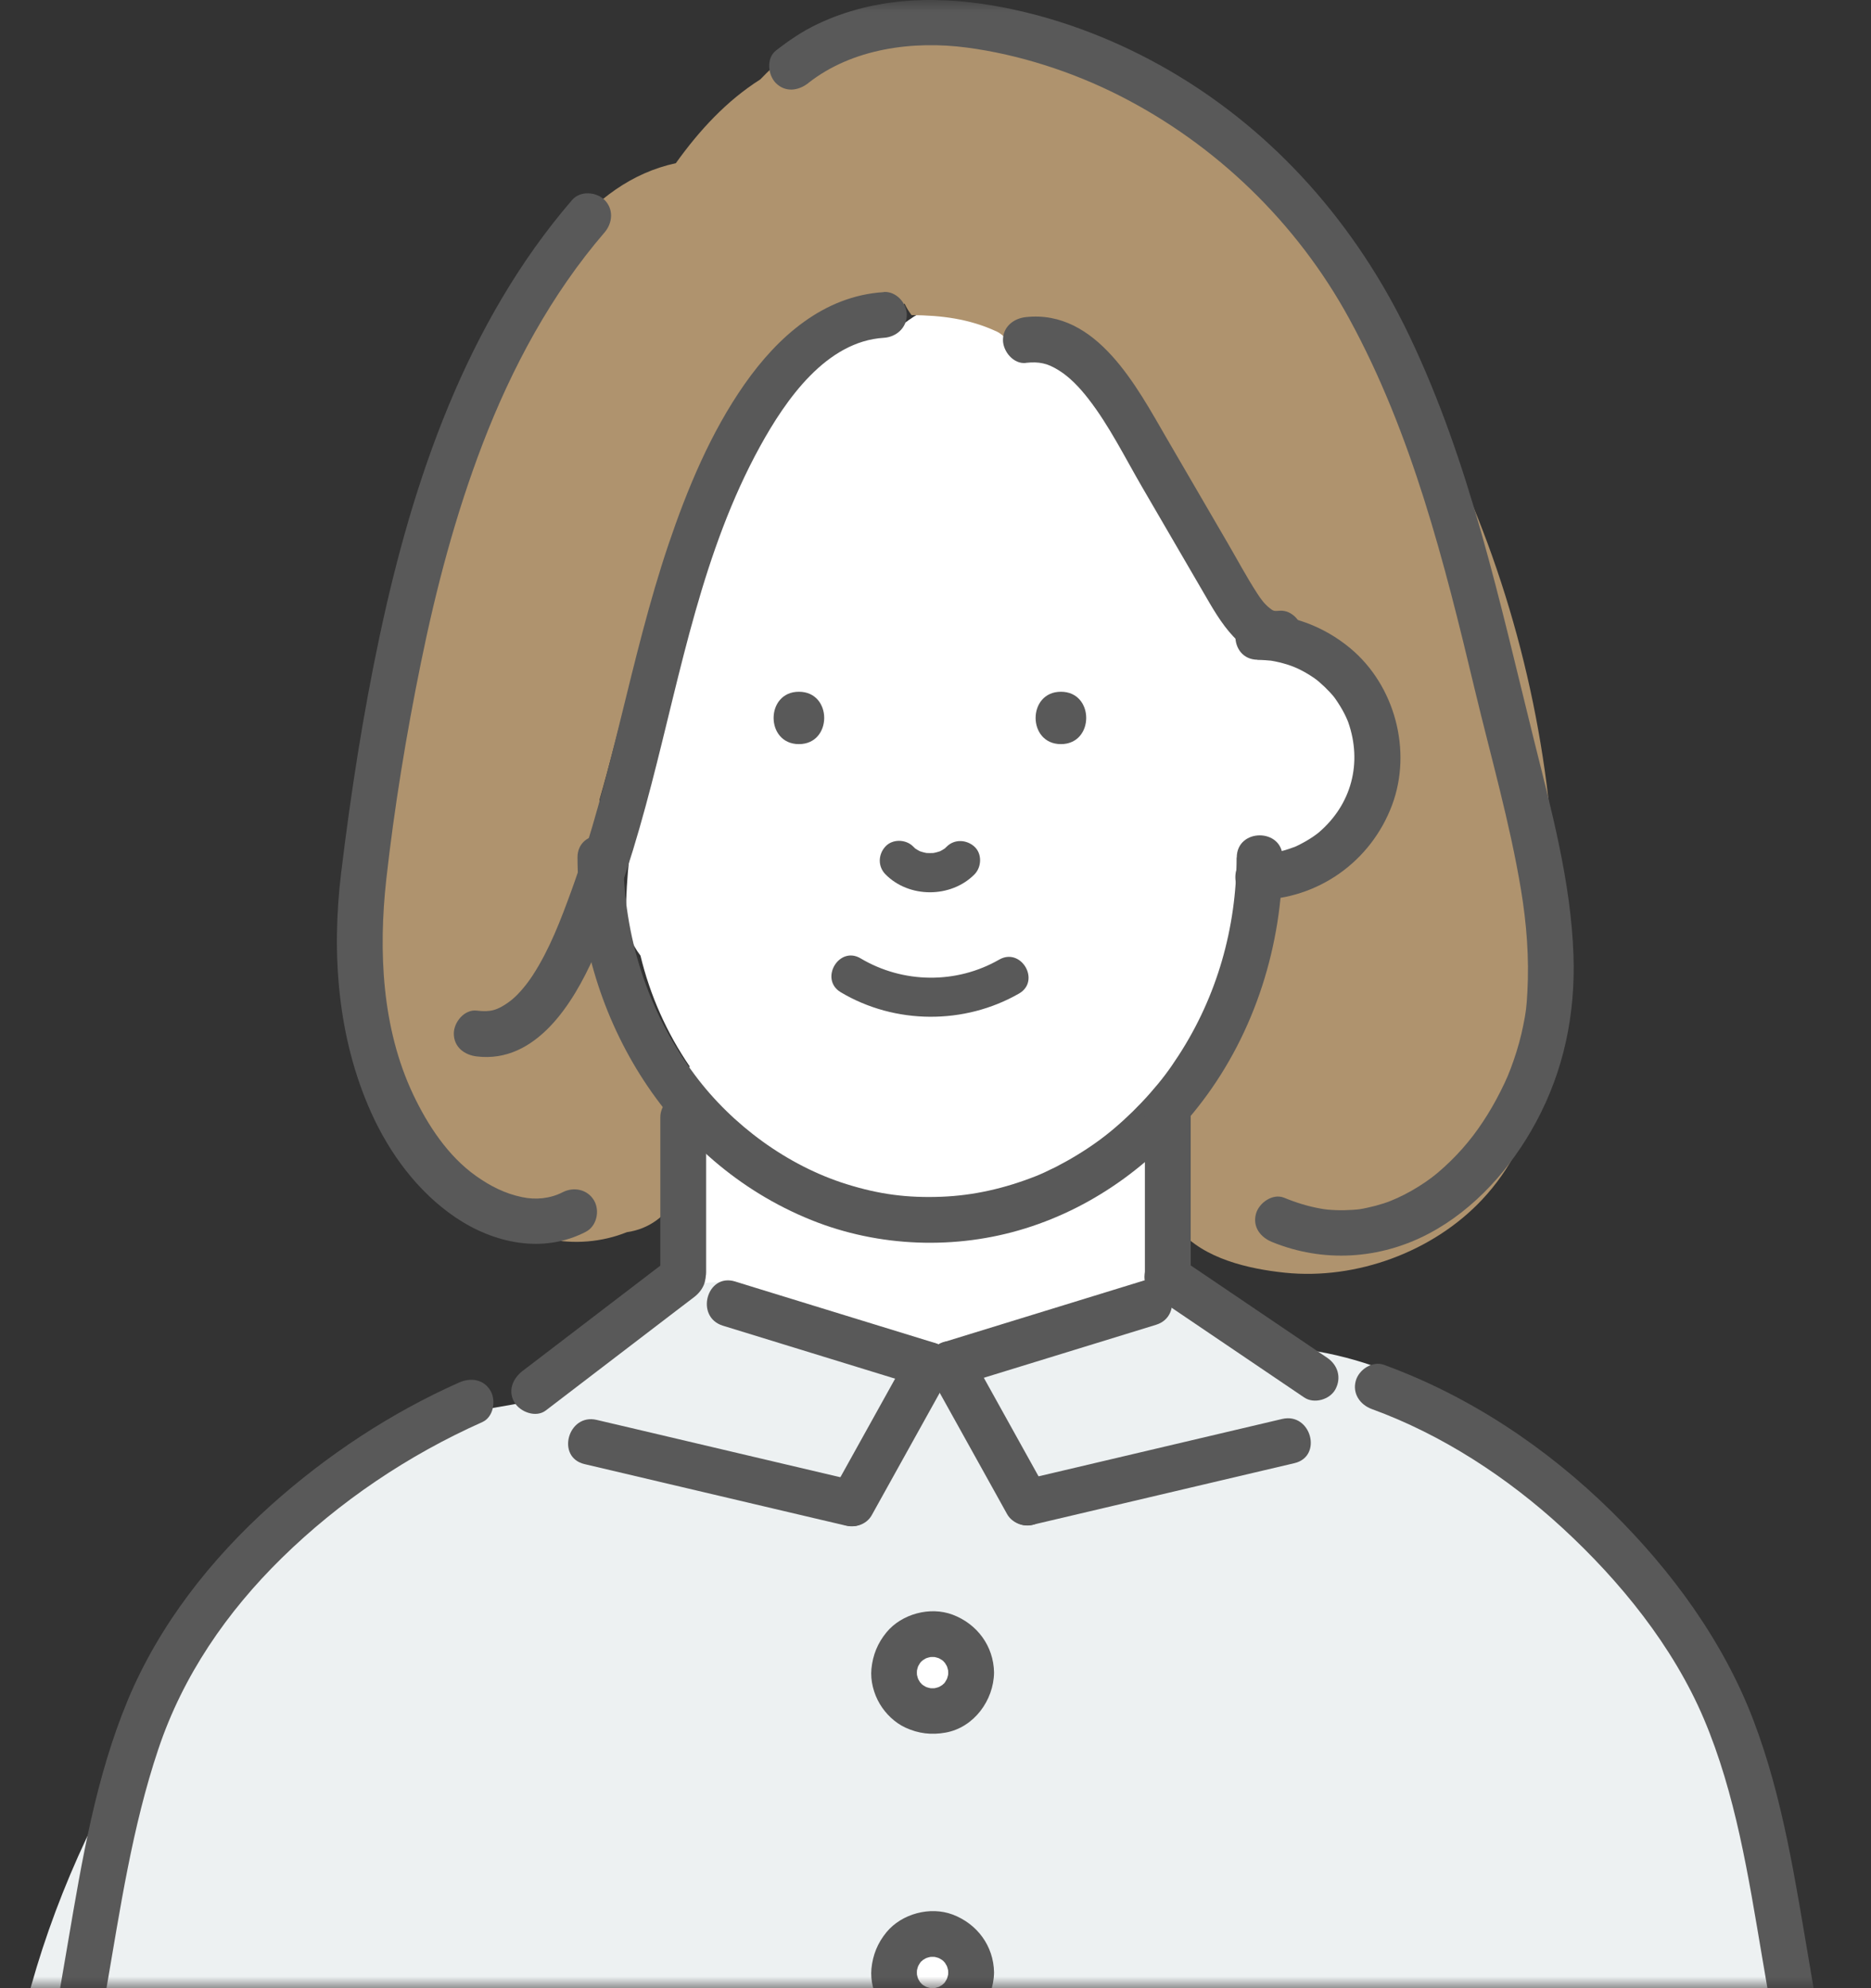 <svg width="80" height="85" viewBox="0 0 80 85" fill="none" xmlns="http://www.w3.org/2000/svg">
<rect x="0" y="0" width="80" height="85" fill="#333333" stroke="none"/>
<mask id="mask0_3_4054" style="mask-type:alpha" maskUnits="userSpaceOnUse" x="0" y="0" width="80" height="85">
<rect width="80" height="85" fill="#D9D9D9"/>
</mask>
<g mask="url(#mask0_3_4054)">
<path d="M58.447 31.489C58.381 31.345 58.305 31.207 58.236 31.062C58.286 28.439 56.76 25.839 54.104 24.757C53.305 23.827 52.451 22.942 51.54 22.117C51.228 21.835 50.892 21.634 50.554 21.499C50.551 21.486 50.547 21.473 50.544 21.463C49.216 17.259 44.15 10.329 39.068 13.541C38.924 13.633 38.785 13.732 38.651 13.834C37.365 12.867 35.337 12.976 34.298 14.629C31.36 19.297 29.42 24.56 28.605 29.994C27.425 32.857 26.803 35.917 26.761 39.057C26.751 39.711 26.991 40.345 27.385 40.855C27.796 42.558 28.51 44.162 29.496 45.602C28.74 46.18 28.224 47.071 28.279 48.051C28.355 49.418 28.46 50.786 28.598 52.15C28.746 53.593 28.776 55.161 29.423 56.472C29.7 57.035 30.189 57.446 30.758 57.702C30.814 58.382 30.847 58.862 30.843 59.023C30.82 60.42 30.866 59.224 31.218 57.87C31.79 58.031 32.405 58.047 32.951 57.909C32.983 57.899 33.016 57.893 33.049 57.883C33.868 57.672 34.489 57.136 34.877 56.456C37.053 57.344 39.795 57.824 41.862 57.39C42.283 57.301 42.668 57.156 43.033 56.982C45.511 56.887 47.964 55.891 49.808 54.004C50.064 53.803 50.294 53.567 50.482 53.281C50.551 53.175 50.623 53.067 50.692 52.962C50.929 52.643 51.149 52.311 51.353 51.953C52.385 50.141 51.399 48.481 49.949 47.853C50.922 47.114 51.767 46.197 52.411 45.089C52.654 44.675 52.77 44.247 52.789 43.83C53.295 43.356 53.647 42.673 53.693 41.779C53.822 39.208 55.215 36.9 57.388 35.546C58.841 34.639 59.134 32.992 58.45 31.499L58.447 31.489Z" fill="white"/>
<path d="M53.539 7.489C50.991 5.021 47.963 2.598 44.673 1.214C42.937 0.484 41.05 0.254 39.334 1.043C37.645 0.751 36.067 1.247 34.663 2.177C34.121 2.187 33.562 2.388 33.056 2.854C32.868 3.029 32.688 3.209 32.51 3.394C31.07 4.307 29.907 5.566 28.897 6.977C25.097 7.795 22.842 11.618 21.402 15.129C19.66 19.383 18.033 23.692 17.734 28.301C16.291 32.736 15.328 37.509 15.521 42.058C15.637 44.751 16.301 47.614 18.141 49.672C18.769 50.375 19.509 50.875 20.298 51.174C20.308 51.184 20.314 51.197 20.324 51.207C22.053 53.074 24.67 53.534 26.803 52.679C27.75 52.545 28.493 51.983 28.904 51.197C29.239 50.816 29.532 50.378 29.768 49.882C30.442 48.462 29.726 47.13 28.671 46.503C28.631 46.374 28.582 46.246 28.519 46.115C28.375 45.622 28.233 45.135 28.115 44.658L26.77 39.261C26.616 38.643 26.3 38.202 25.903 37.916C25.738 36.739 25.649 35.546 25.643 34.343C25.643 34.291 25.636 34.241 25.633 34.189C26.084 32.647 26.452 31.076 26.882 29.567C27.98 25.717 29.384 21.996 31.35 18.541C32.191 17.374 33.082 16.243 34.035 15.152C34.334 15.191 34.657 15.182 34.998 15.103C36.373 14.777 37.526 14.103 38.539 13.127C38.588 13.078 38.631 13.028 38.677 12.979C38.756 13.153 38.861 13.318 38.976 13.472C40.258 13.482 41.441 13.627 42.622 14.176C42.756 14.238 42.865 14.33 42.964 14.435C45.153 14.718 47.083 16.467 48.319 18.193C50.163 20.76 51.073 24.185 53.335 26.418C53.812 26.888 54.354 27.272 54.87 27.683C54.982 27.88 55.12 28.048 55.268 28.196C57.207 29.057 57.996 30.241 58.062 31.562C58.917 33.413 58.69 35.651 56.767 37.144C56.277 37.525 55.715 37.607 55.245 37.453C54.85 37.926 54.443 38.386 54.038 38.82C52.74 41.864 51.435 44.908 50.169 47.965C49.518 49.54 49.222 51.17 50.422 52.578C51.484 53.82 53.397 54.251 54.946 54.412C57.986 54.724 61.267 53.524 63.367 51.292C65.81 48.699 66.3 45.152 66.464 41.733C67.069 29.3 62.539 16.214 53.529 7.48L53.539 7.489Z" fill="#AF936E"/>
<path d="M1.903 101.055C1.985 101.979 2.139 102.86 2.307 103.599C2.61 104.937 3.747 105.578 4.96 105.69C5.052 106.019 5.2 106.331 5.404 106.61H75.573C75.942 106.489 76.31 106.361 76.675 106.223C77.845 105.776 78.93 104.743 78.848 103.369C78.259 93.465 77.543 83.445 73.529 74.241C70.126 66.437 63.45 57.874 54.21 57.555C54.022 57.548 53.845 57.561 53.677 57.581C53.145 57.17 52.609 56.766 52.063 56.368C50.242 55.04 48.243 54.866 46.175 55.743C44.568 56.424 43.141 57.499 41.511 58.117C41.047 58.291 39.775 58.692 39.082 58.439C39.049 58.426 39.013 58.409 38.976 58.396C38.884 58.35 38.806 58.288 38.746 58.209C37.78 56.94 36.195 56.273 34.7 57.147C34.683 57.157 34.67 57.167 34.654 57.177C33.769 56.605 33.161 55.711 32.224 55.214C29.605 53.827 26.646 56.447 24.703 57.956C24.203 58.344 23.941 58.919 23.868 59.534C22.622 60.027 21.232 60.115 19.91 60.421C17.816 60.908 16.035 61.95 14.457 63.4C13.977 63.84 13.507 64.307 13.05 64.787C12.481 65.083 11.995 65.572 11.695 66.289C9.795 68.514 8.099 70.99 6.577 73.373C1.656 81.085 -0.997 90.007 0.348 99.155C0.489 100.125 1.117 100.749 1.909 101.055H1.903Z" fill="#EDF1F2"/>
<path d="M2.149 99.888C2.931 94.943 3.684 89.993 4.542 85.062C5.14 81.61 5.65 78.109 6.771 74.776C7.823 71.637 9.696 68.915 12.05 66.607C14.525 64.181 17.454 62.209 20.62 60.799C21.103 60.585 21.218 59.878 20.972 59.458C20.679 58.958 20.117 58.889 19.631 59.106C16.705 60.407 13.983 62.206 11.596 64.342C9.013 66.657 6.81 69.461 5.469 72.672C4.098 75.96 3.506 79.523 2.911 83.014C2.52 85.312 2.116 87.606 1.748 89.904C1.242 93.057 0.758 96.212 0.259 99.365C0.176 99.888 0.393 100.42 0.942 100.571C1.409 100.699 2.063 100.413 2.149 99.888Z" fill="#595959"/>
<path d="M79.801 99.191C79.008 94.122 78.239 89.05 77.375 83.991C76.773 80.483 76.251 76.903 74.978 73.56C73.69 70.168 71.461 67.134 68.887 64.599C66.122 61.881 62.825 59.681 59.176 58.35C58.68 58.169 58.102 58.554 57.97 59.034C57.819 59.58 58.154 60.056 58.654 60.24C61.645 61.328 64.459 63.159 66.826 65.342C69.285 67.61 71.537 70.385 72.852 73.481C74.212 76.686 74.758 80.214 75.337 83.626C75.715 85.855 76.106 88.083 76.458 90.319C76.951 93.448 77.424 96.581 77.914 99.71C77.996 100.233 78.65 100.522 79.12 100.394C79.679 100.24 79.886 99.714 79.804 99.188L79.801 99.191Z" fill="#595959"/>
<path d="M56.75 58.05C54.896 56.795 53.042 55.542 51.188 54.286C50.925 54.109 50.665 53.931 50.402 53.754C49.978 53.465 49.298 53.659 49.061 54.106C48.798 54.602 48.959 55.138 49.413 55.447C51.267 56.703 53.121 57.955 54.975 59.211C55.238 59.388 55.498 59.566 55.761 59.743C56.185 60.033 56.865 59.839 57.102 59.392C57.365 58.895 57.204 58.359 56.75 58.05Z" fill="#595959"/>
<path d="M28.693 53.758C26.846 55.171 24.995 56.585 23.148 57.998C22.881 58.202 22.615 58.406 22.346 58.61C21.925 58.932 21.705 59.455 21.994 59.951C22.237 60.365 22.911 60.625 23.335 60.303C25.183 58.889 27.033 57.476 28.881 56.062L29.683 55.451C30.104 55.129 30.324 54.606 30.035 54.11C29.791 53.695 29.117 53.436 28.693 53.758Z" fill="#595959"/>
<path d="M52.875 36.657C52.865 39.665 52.043 42.584 50.396 45.122C49.989 45.753 49.657 46.19 49.167 46.746C48.694 47.282 48.181 47.785 47.635 48.248C47.158 48.653 46.632 49.031 46.024 49.399C45.738 49.573 45.446 49.734 45.147 49.889C44.841 50.043 44.479 50.211 44.272 50.29C42.924 50.819 41.606 51.111 40.258 51.164C38.795 51.22 37.596 51.062 36.205 50.628C33.671 49.839 31.31 48.1 29.726 45.98C27.688 43.258 26.662 40.02 26.652 36.661C26.649 35.398 24.687 35.398 24.693 36.661C24.716 43.255 28.464 49.652 34.69 52.16C37.576 53.324 40.88 53.442 43.848 52.515C46.886 51.568 49.486 49.616 51.399 47.098C53.667 44.116 54.828 40.388 54.841 36.661C54.844 35.398 52.885 35.398 52.881 36.661L52.875 36.657Z" fill="#595959"/>
<path d="M53.763 28.212C53.96 28.212 54.266 28.235 54.344 28.245C54.581 28.282 54.814 28.341 55.041 28.41C55.426 28.531 55.801 28.719 56.205 28.998C56.435 29.156 56.846 29.55 57.047 29.807C57.132 29.919 57.286 30.155 57.385 30.329C57.5 30.53 57.602 30.753 57.648 30.878C58.256 32.614 57.793 34.389 56.389 35.589C56.284 35.678 56.054 35.839 55.847 35.957C55.738 36.02 55.626 36.079 55.515 36.135C55.465 36.158 55.416 36.181 55.367 36.204C55.206 36.273 55.465 36.168 55.301 36.227C54.732 36.437 54.315 36.51 53.766 36.516C52.507 36.529 52.504 38.488 53.766 38.475C56.35 38.446 58.618 36.835 59.522 34.419C60.39 32.095 59.64 29.3 57.737 27.716C56.609 26.779 55.235 26.263 53.769 26.247C52.507 26.233 52.507 28.193 53.769 28.206L53.763 28.212Z" fill="#595959"/>
<path d="M45.363 31.813C46.803 31.813 46.806 29.574 45.363 29.574C43.92 29.574 43.92 31.813 45.363 31.813Z" fill="#595959"/>
<path d="M34.16 31.813C35.6 31.813 35.603 29.574 34.16 29.574C32.717 29.574 32.717 31.813 34.16 31.813Z" fill="#595959"/>
<path d="M37.855 37.374C38.861 38.403 40.652 38.403 41.665 37.384C41.974 37.072 42 36.503 41.665 36.197C41.33 35.892 40.807 35.865 40.478 36.197C40.429 36.246 40.376 36.292 40.32 36.339C40.376 36.296 40.432 36.25 40.491 36.207C40.37 36.299 40.242 36.375 40.103 36.437C40.169 36.408 40.238 36.381 40.304 36.352C40.143 36.417 39.972 36.464 39.798 36.486C39.873 36.477 39.946 36.467 40.021 36.457C39.847 36.477 39.673 36.477 39.495 36.457C39.571 36.467 39.643 36.477 39.719 36.486C39.558 36.464 39.4 36.421 39.249 36.362C39.315 36.391 39.383 36.417 39.449 36.447C39.308 36.388 39.18 36.312 39.058 36.224C39.114 36.266 39.17 36.312 39.229 36.355C39.163 36.306 39.104 36.25 39.045 36.191C38.736 35.875 38.161 35.859 37.858 36.191C37.546 36.529 37.529 37.042 37.858 37.377L37.855 37.374Z" fill="#595959"/>
<path d="M42.723 41.026C40.892 42.078 38.614 42.052 36.8 40.974C35.87 40.418 35.021 41.871 35.952 42.423C38.269 43.801 41.234 43.817 43.572 42.476C44.508 41.937 43.664 40.487 42.723 41.026Z" fill="#595959"/>
<path d="M28.234 47.765V54.392C28.234 54.922 28.684 55.372 29.213 55.372C29.742 55.372 30.193 54.925 30.193 54.392V47.765C30.193 47.236 29.742 46.786 29.213 46.786C28.684 46.786 28.234 47.233 28.234 47.765Z" fill="#595959"/>
<path d="M48.953 47.765V54.392C48.953 54.922 49.403 55.372 49.933 55.372C50.462 55.372 50.912 54.925 50.912 54.392V47.765C50.912 47.236 50.462 46.786 49.933 46.786C49.403 46.786 48.953 47.233 48.953 47.765Z" fill="#595959"/>
<path d="M34.558 3.552C36.441 2.069 39.038 1.727 41.356 2.036C43.562 2.329 45.84 3.062 47.852 4.081C52 6.181 55.455 9.534 57.684 13.614C60.376 18.541 61.76 24.044 63.055 29.468C63.736 32.315 64.554 35.149 65.034 38.038C65.274 39.485 65.389 40.957 65.307 42.42C65.274 43.038 65.244 43.291 65.129 43.847C65.028 44.35 64.889 44.846 64.722 45.329C64.544 45.842 64.416 46.148 64.166 46.644C63.936 47.101 63.683 47.545 63.4 47.969C62.878 48.761 62.24 49.491 61.458 50.152C60.849 50.664 59.909 51.21 59.156 51.45C58.93 51.523 58.696 51.585 58.463 51.634C58.141 51.703 58.114 51.703 57.855 51.723C57.608 51.739 57.365 51.746 57.118 51.736C56.819 51.723 56.684 51.71 56.464 51.67C55.928 51.575 55.412 51.414 54.909 51.207C54.419 51.006 53.831 51.424 53.703 51.891C53.548 52.453 53.897 52.897 54.387 53.097C56.579 53.995 58.999 53.843 61.089 52.742C63.062 51.703 64.633 49.915 65.678 47.972C66.868 45.763 67.361 43.364 67.279 40.862C67.174 37.7 66.332 34.629 65.573 31.575C64.12 25.724 62.868 19.81 60.251 14.337C58.009 9.649 54.544 5.662 50.034 3.035C47.852 1.763 45.445 0.82 42.963 0.33C40.251 -0.206 37.461 -0.17 34.926 1.043C34.292 1.346 33.726 1.734 33.174 2.164C32.757 2.493 32.832 3.206 33.174 3.552C33.585 3.962 34.144 3.88 34.561 3.552H34.558Z" fill="#595959"/>
<path d="M24.46 8.552C19.943 13.795 17.648 20.524 16.232 27.197C15.521 30.544 14.996 33.936 14.585 37.332C14.167 40.773 14.434 44.37 15.867 47.558C16.656 49.314 17.859 50.948 19.463 52.039C21.113 53.16 23.217 53.61 25.048 52.663C25.518 52.42 25.656 51.763 25.4 51.322C25.12 50.846 24.532 50.727 24.058 50.971C23.523 51.247 22.901 51.303 22.326 51.181C21.596 51.03 20.965 50.711 20.351 50.274C19.154 49.426 18.289 48.104 17.668 46.796C16.327 43.965 16.176 40.665 16.518 37.585C16.856 34.547 17.372 31.401 17.994 28.354C18.641 25.175 19.47 22.02 20.633 18.986C21.882 15.728 23.569 12.585 25.85 9.936C26.195 9.535 26.245 8.943 25.85 8.549C25.498 8.197 24.811 8.144 24.463 8.549L24.46 8.552Z" fill="#595959"/>
<path d="M37.792 12.489C35.215 12.647 33.253 14.399 31.833 16.428C30.383 18.499 29.384 20.908 28.578 23.291C26.938 28.157 26.182 33.275 24.423 38.104C23.976 39.33 23.496 40.592 22.783 41.69C22.51 42.111 22.116 42.588 21.747 42.847C21.261 43.193 20.965 43.278 20.383 43.206C19.857 43.143 19.404 43.702 19.404 44.185C19.404 44.767 19.857 45.102 20.383 45.165C22.921 45.474 24.518 42.877 25.396 40.895C26.445 38.521 27.201 36.046 27.852 33.538C29.124 28.656 30.038 23.561 32.493 19.094C33.611 17.059 35.337 14.593 37.792 14.442C38.322 14.409 38.772 14.015 38.772 13.463C38.772 12.956 38.322 12.45 37.792 12.483V12.489Z" fill="#595959"/>
<path d="M43.864 15.513C44.44 15.451 44.788 15.533 45.271 15.832C45.735 16.118 46.166 16.572 46.53 17.042C47.425 18.189 48.108 19.576 48.845 20.842C49.716 22.338 50.587 23.837 51.458 25.332C52.165 26.549 53.059 28.202 54.716 28.071C55.245 28.028 55.695 27.65 55.695 27.091C55.695 26.595 55.245 26.069 54.716 26.111C54.466 26.131 54.449 26.125 54.285 25.996C54.058 25.816 53.897 25.592 53.746 25.355C53.299 24.665 52.911 23.935 52.497 23.225C51.626 21.73 50.755 20.23 49.883 18.735C48.611 16.549 46.899 13.229 43.864 13.557C43.339 13.613 42.885 13.968 42.885 14.537C42.885 15.024 43.335 15.576 43.864 15.517V15.513Z" fill="#595959"/>
<path d="M30.91 56.677C33.408 57.446 35.903 58.215 38.401 58.981C38.753 59.089 39.105 59.198 39.456 59.306C40.666 59.678 41.182 57.788 39.976 57.416C37.477 56.647 34.982 55.878 32.484 55.112C32.132 55.003 31.781 54.895 31.429 54.786C30.219 54.415 29.703 56.305 30.91 56.677Z" fill="#595959"/>
<path d="M24.992 62.594C28.26 63.363 31.527 64.132 34.795 64.902C35.252 65.01 35.712 65.119 36.169 65.224C37.395 65.513 37.918 63.623 36.688 63.334C33.421 62.564 30.153 61.795 26.886 61.026C26.429 60.917 25.968 60.809 25.512 60.704C24.285 60.415 23.763 62.305 24.992 62.594Z" fill="#595959"/>
<path d="M38.871 57.867C37.911 59.593 36.955 61.319 35.995 63.044C35.857 63.291 35.722 63.538 35.584 63.784C35.334 64.231 35.459 64.875 35.936 65.125C36.396 65.368 37.011 65.253 37.277 64.773C38.237 63.048 39.193 61.322 40.153 59.596C40.291 59.349 40.426 59.103 40.564 58.856C40.814 58.409 40.689 57.765 40.212 57.515C39.752 57.272 39.138 57.387 38.871 57.867Z" fill="#595959"/>
<path d="M48.907 54.747C46.409 55.517 43.914 56.286 41.416 57.052C41.064 57.16 40.712 57.269 40.36 57.377C39.157 57.749 39.67 59.639 40.883 59.267C43.381 58.498 45.876 57.729 48.375 56.963C48.727 56.855 49.078 56.746 49.43 56.638C50.633 56.266 50.12 54.376 48.907 54.747Z" fill="#595959"/>
<path d="M54.824 60.664C51.557 61.434 48.289 62.203 45.022 62.972C44.565 63.08 44.104 63.189 43.648 63.294C42.421 63.583 42.941 65.474 44.17 65.184C47.438 64.415 50.705 63.646 53.973 62.877C54.43 62.768 54.89 62.66 55.347 62.554C56.573 62.265 56.054 60.375 54.824 60.664Z" fill="#595959"/>
<path d="M39.775 58.817C40.735 60.543 41.692 62.269 42.652 63.994C42.79 64.241 42.924 64.487 43.062 64.734C43.312 65.181 43.967 65.368 44.404 65.086C44.857 64.793 45.022 64.224 44.755 63.745C43.795 62.019 42.839 60.293 41.879 58.567C41.741 58.321 41.606 58.074 41.468 57.827C41.218 57.38 40.564 57.193 40.127 57.476C39.673 57.768 39.509 58.337 39.775 58.817Z" fill="#595959"/>
<path d="M39.88 73.153C40.788 73.153 41.524 72.417 41.524 71.509C41.524 70.601 40.788 69.865 39.88 69.865C38.972 69.865 38.237 70.601 38.237 71.509C38.237 72.417 38.972 73.153 39.88 73.153Z" fill="white"/>
<path d="M40.544 71.509C40.544 71.585 40.537 71.66 40.528 71.736C40.541 71.65 40.55 71.562 40.564 71.476C40.541 71.624 40.501 71.762 40.445 71.9L40.544 71.667C40.501 71.759 40.455 71.848 40.399 71.933C40.343 72.019 40.268 72.045 40.449 71.871C40.412 71.903 40.383 71.946 40.347 71.982C40.337 71.992 40.245 72.088 40.235 72.084C40.242 72.088 40.472 71.917 40.297 72.035C40.212 72.091 40.126 72.137 40.031 72.18C40.11 72.147 40.186 72.114 40.264 72.081C40.126 72.137 39.988 72.176 39.84 72.199C39.926 72.186 40.015 72.176 40.1 72.163C39.949 72.183 39.798 72.183 39.647 72.163C39.732 72.176 39.821 72.186 39.906 72.199C39.758 72.176 39.62 72.137 39.482 72.081C39.561 72.114 39.637 72.147 39.715 72.18C39.623 72.137 39.535 72.091 39.449 72.035C39.364 71.979 39.341 71.903 39.512 72.084C39.479 72.048 39.436 72.019 39.4 71.982C39.39 71.972 39.295 71.88 39.298 71.871C39.295 71.877 39.466 72.107 39.347 71.933C39.291 71.848 39.245 71.759 39.203 71.667L39.301 71.9C39.245 71.762 39.206 71.624 39.183 71.476C39.196 71.562 39.206 71.65 39.219 71.736C39.199 71.585 39.199 71.433 39.219 71.282C39.206 71.368 39.196 71.456 39.183 71.542C39.206 71.394 39.245 71.256 39.301 71.118C39.269 71.197 39.236 71.272 39.203 71.351C39.245 71.259 39.291 71.17 39.347 71.085C39.403 70.999 39.479 70.977 39.298 71.147C39.334 71.115 39.364 71.072 39.4 71.036C39.41 71.026 39.502 70.93 39.512 70.934C39.505 70.93 39.275 71.101 39.449 70.983C39.535 70.927 39.62 70.881 39.715 70.838C39.637 70.871 39.561 70.904 39.482 70.937C39.62 70.881 39.758 70.842 39.906 70.819C39.821 70.832 39.732 70.842 39.647 70.855C39.798 70.835 39.949 70.835 40.1 70.855C40.015 70.842 39.926 70.832 39.84 70.819C39.988 70.842 40.126 70.881 40.264 70.937C40.186 70.904 40.11 70.871 40.031 70.838C40.123 70.881 40.212 70.927 40.297 70.983C40.383 71.039 40.406 71.115 40.235 70.934C40.268 70.97 40.31 70.999 40.347 71.036C40.356 71.046 40.452 71.138 40.449 71.147C40.452 71.141 40.281 70.911 40.399 71.085C40.455 71.17 40.501 71.259 40.544 71.351C40.511 71.272 40.478 71.197 40.445 71.118C40.501 71.256 40.541 71.394 40.564 71.542C40.55 71.456 40.541 71.368 40.528 71.282C40.537 71.358 40.541 71.433 40.544 71.509C40.55 72.022 40.991 72.512 41.523 72.489C42.05 72.466 42.51 72.058 42.503 71.509C42.487 70.375 41.78 69.425 40.728 69.03C39.768 68.672 38.562 68.994 37.907 69.783C37.526 70.247 37.319 70.753 37.26 71.351C37.211 71.858 37.359 72.413 37.618 72.847C37.871 73.271 38.259 73.649 38.713 73.859C39.269 74.116 39.827 74.182 40.432 74.073C41.639 73.856 42.487 72.699 42.503 71.509C42.51 70.996 42.046 70.506 41.523 70.529C40.988 70.552 40.55 70.96 40.544 71.509Z" fill="#595959"/>
<path d="M39.88 85.972C40.788 85.972 41.524 85.236 41.524 84.329C41.524 83.421 40.788 82.685 39.88 82.685C38.972 82.685 38.237 83.421 38.237 84.329C38.237 85.236 38.972 85.972 39.88 85.972Z" fill="white"/>
<path d="M40.544 84.329C40.544 84.404 40.537 84.48 40.528 84.556C40.541 84.47 40.55 84.381 40.564 84.296C40.541 84.444 40.501 84.582 40.445 84.72L40.544 84.487C40.501 84.579 40.455 84.667 40.399 84.753C40.343 84.838 40.268 84.865 40.449 84.691C40.412 84.723 40.383 84.766 40.347 84.802C40.337 84.812 40.245 84.907 40.235 84.904C40.242 84.907 40.472 84.737 40.297 84.855C40.212 84.911 40.126 84.957 40.031 84.999C40.11 84.967 40.186 84.934 40.264 84.901C40.126 84.957 39.988 84.996 39.84 85.019C39.926 85.006 40.015 84.996 40.1 84.983C39.949 85.003 39.798 85.003 39.647 84.983C39.732 84.996 39.821 85.006 39.906 85.019C39.758 84.996 39.62 84.957 39.482 84.901C39.561 84.934 39.637 84.967 39.715 84.999C39.623 84.957 39.535 84.911 39.449 84.855C39.364 84.799 39.341 84.723 39.512 84.904C39.479 84.868 39.436 84.838 39.4 84.802C39.39 84.792 39.295 84.7 39.298 84.691C39.295 84.697 39.466 84.927 39.347 84.753C39.291 84.667 39.245 84.579 39.203 84.487L39.301 84.72C39.245 84.582 39.206 84.444 39.183 84.296C39.196 84.381 39.206 84.47 39.219 84.556C39.199 84.404 39.199 84.253 39.219 84.102C39.206 84.188 39.196 84.276 39.183 84.362C39.206 84.214 39.245 84.076 39.301 83.938C39.269 84.017 39.236 84.092 39.203 84.171C39.245 84.079 39.291 83.99 39.347 83.905C39.403 83.819 39.479 83.796 39.298 83.967C39.334 83.934 39.364 83.892 39.4 83.856C39.41 83.846 39.502 83.75 39.512 83.754C39.505 83.75 39.275 83.921 39.449 83.803C39.535 83.747 39.62 83.701 39.715 83.658C39.637 83.691 39.561 83.724 39.482 83.757C39.62 83.701 39.758 83.662 39.906 83.638C39.821 83.652 39.732 83.662 39.647 83.675C39.798 83.655 39.949 83.655 40.1 83.675C40.015 83.662 39.926 83.652 39.84 83.638C39.988 83.662 40.126 83.701 40.264 83.757C40.186 83.724 40.11 83.691 40.031 83.658C40.123 83.701 40.212 83.747 40.297 83.803C40.383 83.859 40.406 83.934 40.235 83.754C40.268 83.79 40.31 83.819 40.347 83.856C40.356 83.865 40.452 83.957 40.449 83.967C40.452 83.961 40.281 83.731 40.399 83.905C40.455 83.99 40.501 84.079 40.544 84.171C40.511 84.092 40.478 84.017 40.445 83.938C40.501 84.076 40.541 84.214 40.564 84.362C40.55 84.276 40.541 84.188 40.528 84.102C40.537 84.178 40.541 84.253 40.544 84.329C40.55 84.842 40.991 85.332 41.523 85.308C42.05 85.285 42.51 84.878 42.503 84.329C42.487 83.195 41.78 82.245 40.728 81.85C39.768 81.492 38.562 81.814 37.907 82.603C37.526 83.067 37.319 83.573 37.26 84.171C37.211 84.677 37.359 85.233 37.618 85.667C37.871 86.091 38.259 86.469 38.713 86.679C39.269 86.936 39.827 87.001 40.432 86.893C41.639 86.676 42.487 85.519 42.503 84.329C42.51 83.816 42.046 83.326 41.523 83.349C40.988 83.372 40.55 83.78 40.544 84.329Z" fill="#595959"/>
</g>
</svg>
